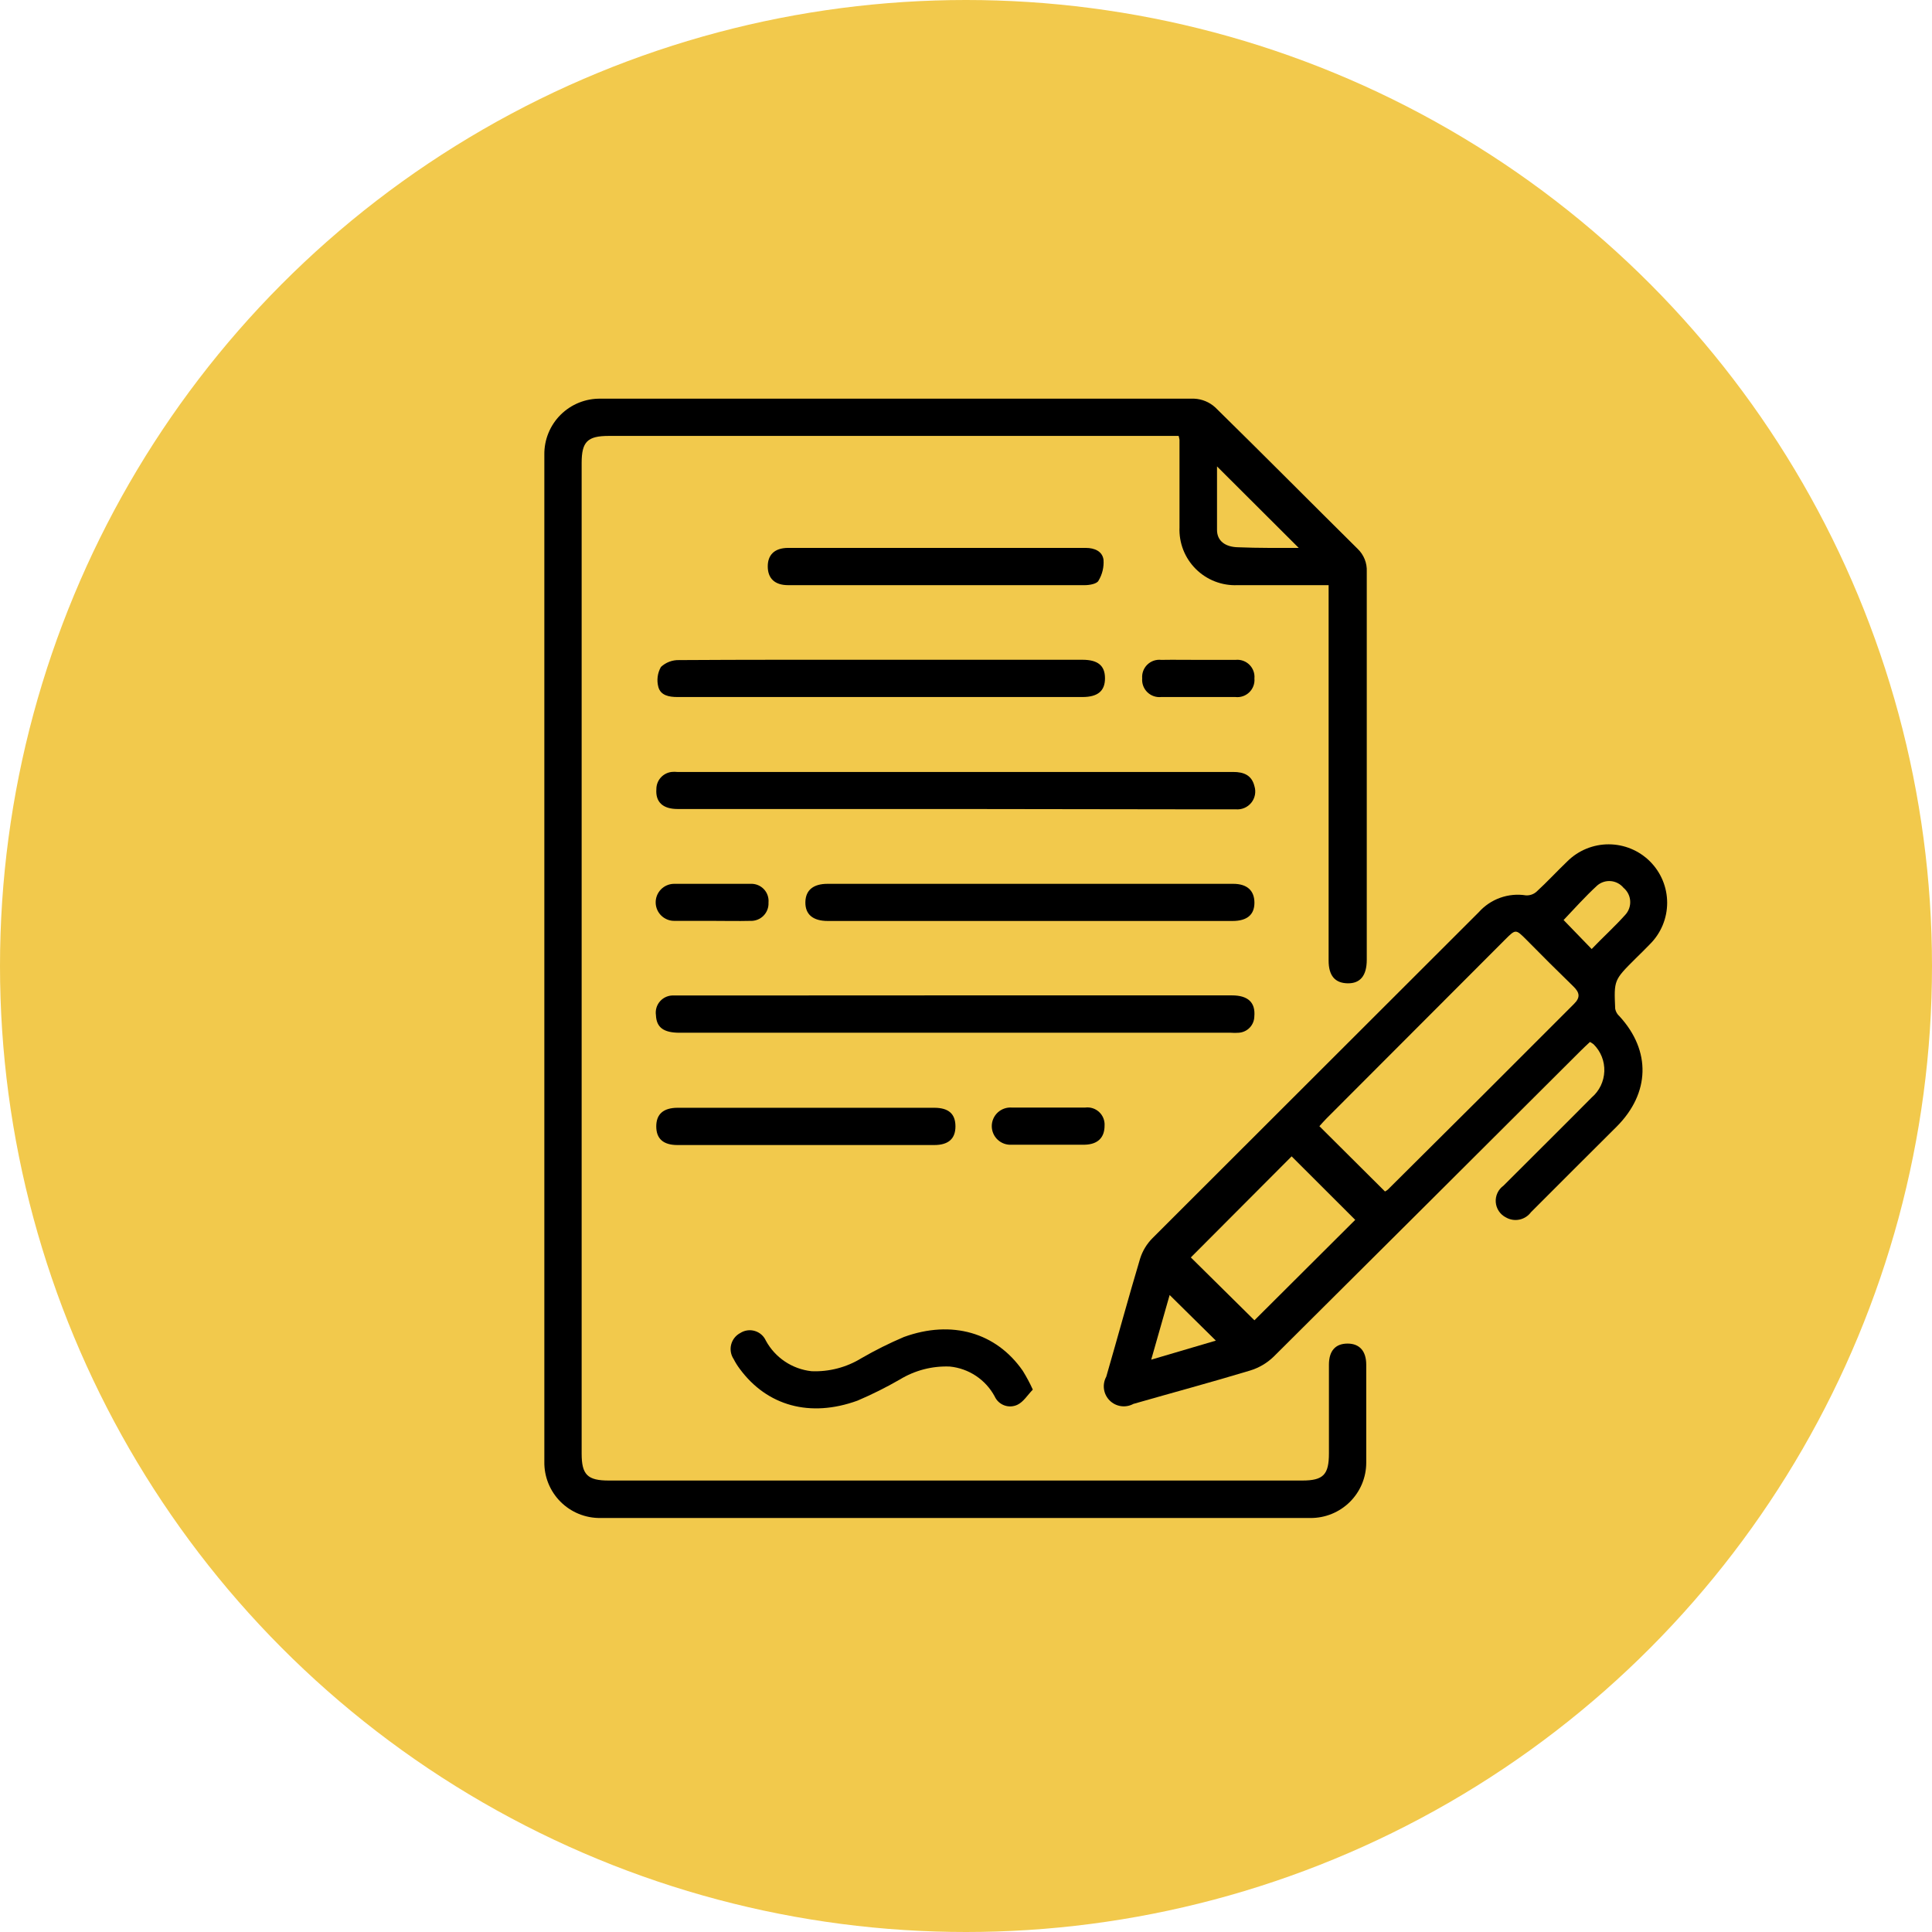 <?xml version="1.0" encoding="UTF-8"?> <svg xmlns="http://www.w3.org/2000/svg" width="252" height="252" viewBox="0 0 252 252" fill="none"> <circle cx="126" cy="126" r="126" fill="#F2C94C"></circle> <path d="M173.298 76.325H161.409C160.405 76.368 159.402 76.202 158.465 75.838C157.528 75.474 156.678 74.919 155.967 74.209C155.256 73.499 154.7 72.649 154.335 71.714C153.971 70.778 153.805 69.777 153.848 68.774C153.848 64.982 153.848 61.181 153.848 57.371C153.822 57.199 153.785 57.028 153.737 56.86H79.392C76.627 56.86 75.867 57.62 75.867 60.38V189.606C75.867 192.367 76.641 193.113 79.406 193.113H169.856C172.62 193.113 173.339 192.34 173.339 189.565V178.01C173.339 176.174 174.21 175.25 175.772 175.25C177.334 175.25 178.205 176.23 178.205 178.01C178.205 182.276 178.205 186.528 178.205 190.794C178.204 191.745 178.013 192.687 177.646 193.565C177.278 194.443 176.74 195.24 176.063 195.91C175.386 196.579 174.583 197.109 173.701 197.467C172.818 197.826 171.873 198.007 170.92 198C140.065 198 109.192 198 78.3 198C77.335 198.009 76.379 197.825 75.486 197.46C74.594 197.094 73.783 196.554 73.103 195.871C72.423 195.188 71.886 194.376 71.525 193.482C71.164 192.589 70.986 191.633 71.001 190.669V59.304C70.988 58.339 71.169 57.381 71.534 56.487C71.898 55.594 72.439 54.782 73.123 54.101C73.808 53.42 74.623 52.883 75.519 52.522C76.415 52.162 77.375 51.984 78.341 52.001C104.146 52.001 129.951 52.001 155.755 52.001C156.784 52.045 157.763 52.451 158.52 53.147C164.741 59.249 170.879 65.447 177.086 71.59C177.484 71.971 177.797 72.434 178.002 72.945C178.207 73.457 178.3 74.007 178.274 74.558C178.274 91.427 178.274 108.301 178.274 125.18C178.274 127.251 177.431 128.286 175.786 128.258C174.141 128.231 173.298 127.278 173.298 125.29V76.325ZM169.4 71.466L158.741 60.836C158.741 63.597 158.741 66.358 158.741 69.119C158.741 70.568 159.833 71.355 161.506 71.383C164.133 71.493 166.773 71.466 169.4 71.466Z" fill="black"></path> <path d="M207.388 135.906C206.987 136.279 206.586 136.652 206.199 137.038C192.845 150.364 179.482 163.677 166.11 176.975C165.244 177.808 164.192 178.423 163.041 178.77C158.023 180.288 152.935 181.655 147.834 183.118C147.338 183.388 146.768 183.49 146.209 183.409C145.65 183.327 145.133 183.068 144.734 182.668C144.336 182.268 144.078 181.751 143.998 181.192C143.919 180.634 144.023 180.065 144.295 179.571C145.788 174.421 147.185 169.258 148.719 164.137C149.039 163.137 149.594 162.229 150.336 161.486C164.529 147.295 178.708 133.131 192.873 118.995C193.632 118.14 194.595 117.489 195.672 117.103C196.75 116.717 197.907 116.608 199.038 116.787C199.289 116.801 199.54 116.766 199.778 116.683C200.015 116.6 200.233 116.471 200.42 116.304C201.803 115.034 203.075 113.653 204.429 112.355C205.139 111.648 205.982 111.088 206.908 110.706C207.835 110.324 208.828 110.128 209.831 110.129C210.833 110.131 211.826 110.329 212.751 110.713C213.677 111.098 214.518 111.66 215.226 112.369C215.934 113.078 216.495 113.919 216.878 114.845C217.26 115.77 217.456 116.762 217.455 117.763C217.454 118.764 217.255 119.755 216.87 120.68C216.485 121.604 215.922 122.444 215.212 123.151C214.576 123.813 213.926 124.448 213.277 125.083C210.512 127.844 210.512 127.844 210.678 131.585C210.753 131.966 210.952 132.31 211.245 132.566C215.392 137.093 215.198 142.602 210.885 146.936C207.153 150.663 203.406 154.377 199.688 158.118C199.322 158.611 198.787 158.953 198.186 159.077C197.584 159.202 196.957 159.101 196.425 158.794C196.053 158.606 195.735 158.324 195.503 157.977C195.27 157.63 195.132 157.229 195.1 156.813C195.068 156.397 195.144 155.98 195.32 155.601C195.497 155.223 195.768 154.896 196.107 154.653C199.937 150.815 203.794 147.005 207.609 143.154C208.106 142.729 208.509 142.206 208.793 141.618C209.077 141.03 209.235 140.389 209.259 139.736C209.282 139.084 209.17 138.433 208.929 137.826C208.687 137.219 208.323 136.669 207.858 136.21C207.71 136.095 207.553 135.994 207.388 135.906ZM180.652 155.412C180.804 155.336 180.943 155.238 181.067 155.122C189.14 147.116 197.218 139.058 205.3 130.95C206.171 130.094 206.033 129.459 205.231 128.673C203.158 126.657 201.084 124.6 199.08 122.557C197.697 121.177 197.697 121.177 196.315 122.557L173.035 145.873C172.69 146.218 172.372 146.591 172.095 146.895L180.652 155.412ZM163.621 172.213L176.768 159.112L168.473 150.829L155.327 164.013L163.621 172.213ZM207.609 123.786C208.991 122.336 210.581 120.901 211.991 119.327C212.216 119.083 212.389 118.796 212.499 118.484C212.609 118.172 212.655 117.84 212.633 117.509C212.611 117.179 212.522 116.856 212.371 116.561C212.22 116.266 212.011 116.005 211.756 115.793C211.552 115.546 211.301 115.342 211.017 115.193C210.733 115.045 210.422 114.954 210.103 114.927C209.784 114.9 209.462 114.937 209.157 115.036C208.852 115.135 208.57 115.294 208.328 115.503C206.752 116.952 205.314 118.568 203.946 120.003L207.609 123.786ZM158.589 174.863L152.562 168.913L150.157 177.348L158.589 174.863Z" fill="black"></path> <path d="M124.596 105.522H88.377C86.456 105.522 85.488 104.611 85.613 102.94C85.609 102.388 85.808 101.854 86.172 101.439C86.537 101.024 87.041 100.758 87.59 100.69C87.842 100.662 88.097 100.662 88.35 100.69H160.856C162.239 100.69 163.275 101.118 163.621 102.54C163.737 102.907 163.76 103.297 163.688 103.675C163.616 104.053 163.452 104.408 163.21 104.707C162.967 105.006 162.655 105.241 162.3 105.39C161.945 105.54 161.558 105.599 161.174 105.563C159.045 105.563 156.916 105.563 154.788 105.563L124.596 105.522Z" fill="black"></path> <path d="M124.596 129.832H160.677C162.805 129.832 163.773 130.771 163.607 132.593C163.595 133.133 163.381 133.649 163.008 134.039C162.634 134.43 162.128 134.667 161.589 134.705C161.235 134.733 160.879 134.733 160.524 134.705H88.64C86.553 134.705 85.626 134.015 85.557 132.414C85.508 132.086 85.532 131.752 85.627 131.435C85.723 131.118 85.888 130.826 86.11 130.581C86.332 130.335 86.606 130.142 86.912 130.015C87.218 129.887 87.549 129.83 87.88 129.846C89.511 129.846 91.128 129.846 92.76 129.846L124.596 129.832Z" fill="black"></path> <path d="M114.85 86.057H141.185C143.203 86.057 144.129 86.816 144.129 88.473C144.129 90.129 143.189 90.916 141.185 90.916C123.573 90.916 105.966 90.916 88.364 90.916C87.258 90.916 86.179 90.709 85.875 89.619C85.636 88.735 85.755 87.792 86.207 86.996C86.525 86.697 86.898 86.465 87.306 86.311C87.714 86.157 88.149 86.085 88.585 86.098C97.266 86.043 106.072 86.057 114.85 86.057Z" fill="black"></path> <path d="M134.246 120.127H107.98C106.031 120.127 105.022 119.271 105.049 117.67C105.077 116.069 106.128 115.282 107.939 115.282H160.857C162.667 115.282 163.621 116.165 163.621 117.753C163.621 119.34 162.626 120.127 160.76 120.127H134.246Z" fill="black"></path> <path d="M134.715 181.255C134.038 181.945 133.499 182.856 132.711 183.229C132.445 183.356 132.156 183.428 131.861 183.442C131.566 183.456 131.272 183.411 130.995 183.309C130.718 183.207 130.464 183.051 130.248 182.85C130.033 182.649 129.859 182.407 129.739 182.138C129.158 181.061 128.321 180.142 127.301 179.463C126.282 178.784 125.111 178.366 123.891 178.245C121.602 178.151 119.336 178.737 117.38 179.929C115.594 180.959 113.747 181.881 111.851 182.69C105.657 184.941 100.059 183.381 96.492 178.549C96.188 178.145 95.92 177.716 95.69 177.265C95.507 176.99 95.384 176.679 95.329 176.353C95.274 176.028 95.288 175.694 95.37 175.374C95.452 175.054 95.6 174.754 95.806 174.495C96.011 174.236 96.268 174.023 96.561 173.869C96.839 173.692 97.152 173.576 97.479 173.53C97.806 173.484 98.139 173.509 98.455 173.604C98.772 173.698 99.064 173.859 99.312 174.077C99.56 174.294 99.758 174.562 99.893 174.863C100.489 175.96 101.343 176.895 102.38 177.59C103.418 178.285 104.609 178.718 105.851 178.853C108.142 178.947 110.409 178.356 112.362 177.155C114.147 176.123 115.994 175.201 117.892 174.394C124.14 172.116 129.946 173.814 133.402 178.797C133.893 179.587 134.332 180.408 134.715 181.255Z" fill="black"></path> <path d="M122.149 71.466C128.633 71.466 135.13 71.466 141.627 71.466C142.789 71.466 143.784 71.921 143.936 72.998C144.01 73.965 143.778 74.931 143.272 75.759C143.051 76.159 142.111 76.325 141.503 76.325C128.601 76.325 115.698 76.325 102.796 76.325C101.068 76.325 100.156 75.455 100.142 73.909C100.128 72.363 101.04 71.48 102.768 71.466H122.149Z" fill="black"></path> <path d="M105.105 144.493H121.859C123.739 144.493 124.624 145.293 124.624 146.922C124.624 148.551 123.684 149.352 121.859 149.352C110.69 149.352 99.524 149.352 88.364 149.352C86.511 149.352 85.599 148.524 85.599 146.922C85.599 145.321 86.525 144.506 88.364 144.493H105.105Z" fill="black"></path> <path d="M156.433 86.071C158.009 86.071 159.571 86.071 161.147 86.071C161.477 86.035 161.811 86.072 162.125 86.181C162.439 86.29 162.724 86.467 162.961 86.699C163.198 86.932 163.38 87.214 163.494 87.526C163.609 87.837 163.652 88.17 163.621 88.501C163.65 88.831 163.605 89.164 163.489 89.475C163.373 89.786 163.189 90.067 162.951 90.298C162.713 90.53 162.426 90.705 162.112 90.812C161.797 90.919 161.463 90.954 161.133 90.916C157.898 90.916 154.672 90.916 151.456 90.916C151.126 90.95 150.793 90.911 150.481 90.801C150.168 90.692 149.883 90.514 149.647 90.282C149.411 90.05 149.229 89.769 149.113 89.459C148.998 89.148 148.953 88.817 148.982 88.487C148.953 88.156 148.998 87.823 149.114 87.513C149.23 87.202 149.413 86.92 149.652 86.689C149.89 86.458 150.176 86.282 150.491 86.175C150.805 86.069 151.14 86.033 151.47 86.071C153.087 86.043 154.76 86.071 156.433 86.071Z" fill="black"></path> <path d="M136.83 149.31C135.213 149.31 133.595 149.31 131.978 149.31C131.644 149.335 131.308 149.291 130.992 149.181C130.676 149.071 130.386 148.896 130.14 148.669C129.895 148.442 129.699 148.166 129.565 147.859C129.431 147.553 129.362 147.222 129.362 146.888C129.362 146.553 129.431 146.222 129.565 145.916C129.699 145.609 129.895 145.333 130.14 145.106C130.386 144.879 130.676 144.704 130.992 144.594C131.308 144.484 131.644 144.44 131.978 144.465C135.176 144.465 138.365 144.465 141.544 144.465C141.873 144.421 142.206 144.451 142.522 144.552C142.837 144.653 143.126 144.822 143.368 145.048C143.61 145.273 143.799 145.55 143.921 145.857C144.043 146.165 144.095 146.495 144.074 146.825C144.074 148.399 143.175 149.269 141.489 149.31C141.439 149.317 141.387 149.317 141.337 149.31H136.83Z" fill="black"></path> <path d="M92.856 120.113C91.225 120.113 89.608 120.113 87.99 120.113C87.673 120.12 87.357 120.063 87.061 119.948C86.765 119.832 86.495 119.66 86.266 119.44C85.803 118.996 85.536 118.387 85.523 117.746C85.51 117.105 85.753 116.486 86.197 116.023C86.642 115.561 87.252 115.294 87.894 115.282C91.239 115.282 94.585 115.282 97.93 115.282C98.248 115.27 98.565 115.327 98.859 115.448C99.154 115.569 99.419 115.751 99.638 115.982C99.856 116.213 100.023 116.488 100.126 116.789C100.23 117.089 100.268 117.409 100.239 117.725C100.256 118.041 100.207 118.357 100.095 118.653C99.983 118.949 99.81 119.218 99.587 119.443C99.365 119.668 99.097 119.844 98.802 119.959C98.507 120.075 98.191 120.127 97.875 120.113C96.202 120.155 94.502 120.113 92.856 120.113Z" fill="black"></path> </svg> 
